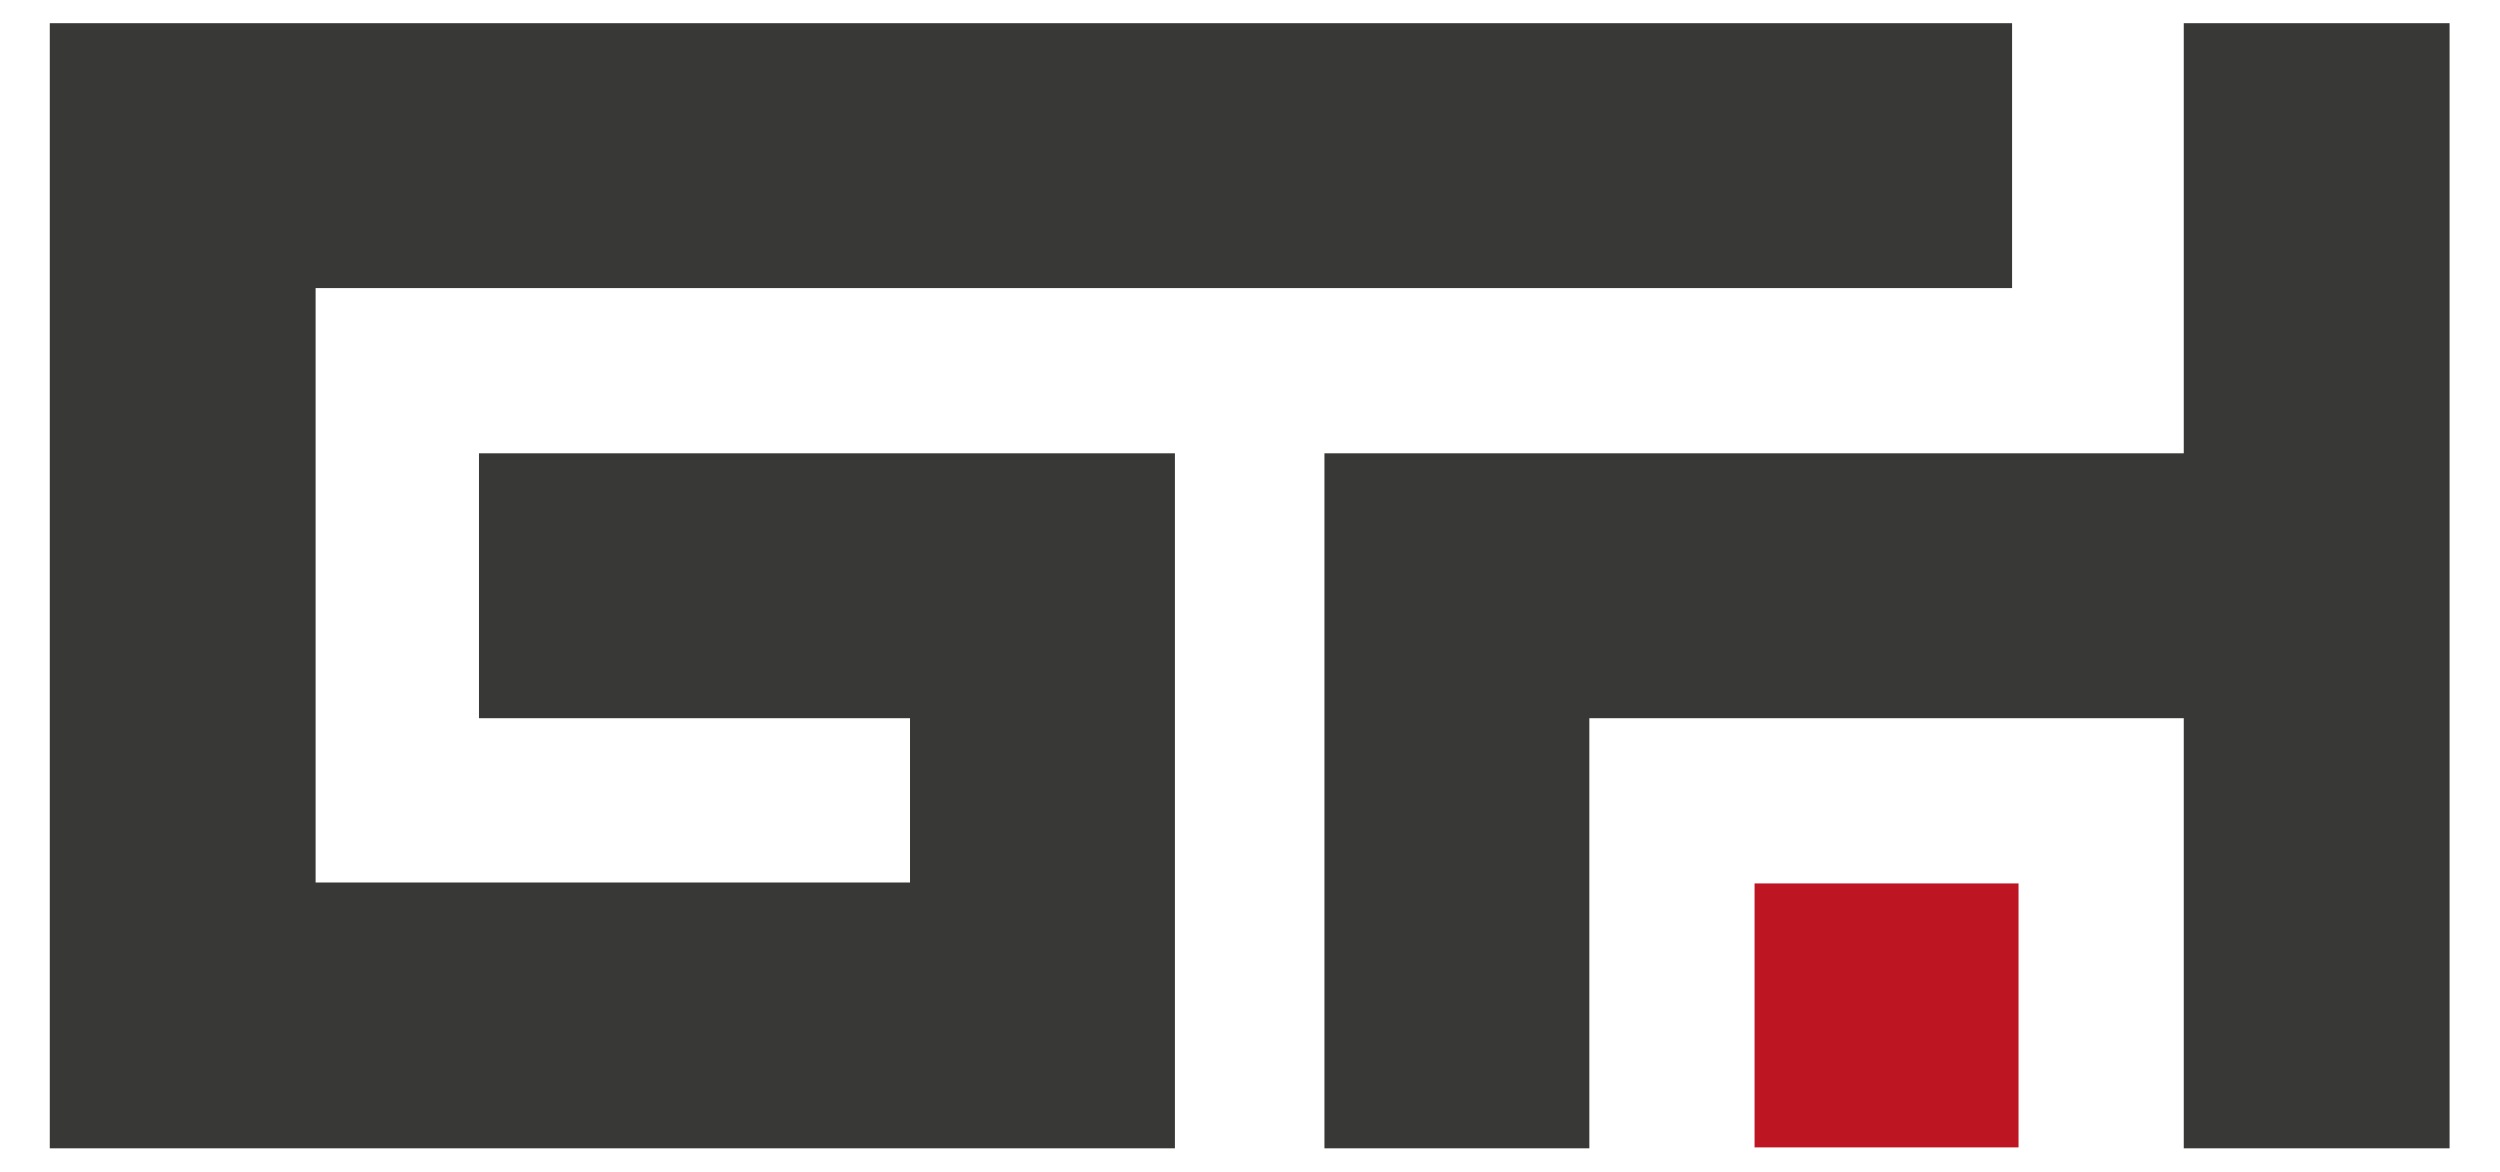 <?xml version="1.0" encoding="utf-8"?>
<svg xmlns="http://www.w3.org/2000/svg" version="1.1" viewBox="0 0 500 234.394" xmlns:bx="https://boxy-svg.com" width="500px" height="234.394px"><defs><style>
      .cls-1 {
        fill: #bd1622;
      }

      .cls-2 {
        fill: #383836;
      }
    </style><bx:export><bx:file format="svg" path="Unbetitelt.svg"/></bx:export></defs><g transform="matrix(1.846, 0, 0, 1.846, -513.754, -432.311)"><g id="Ebene_1"><rect class="cls-1" x="468.4" y="329.9" width="28.6" height="28.6"/><polygon class="cls-2" points="514.9 236.7 514.9 283.3 421.8 283.3 421.8 358.6 450.5 358.6 450.5 312 514.9 312 514.9 358.6 543.7 358.6 543.7 236.7 514.9 236.7"/><polygon class="cls-2" points="312.5 329.8 312.5 265.4 496.3 265.4 496.3 236.7 283.7 236.7 283.7 358.6 405.6 358.6 405.6 283.3 330.2 283.3 330.2 312 376.9 312 376.9 329.8 312.5 329.8"/></g></g></svg>
